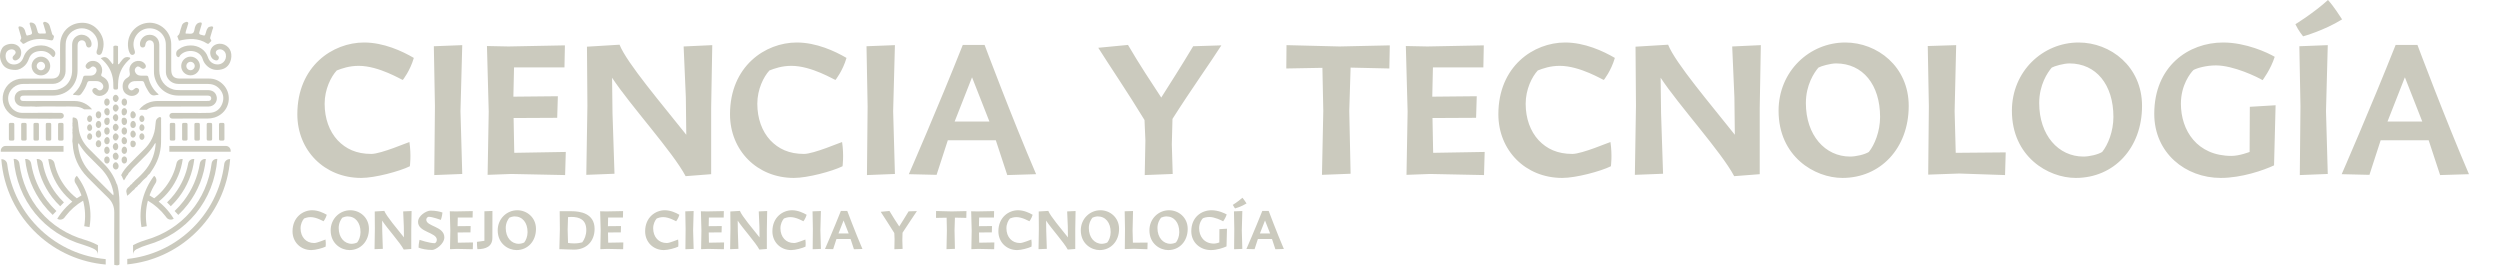 <svg width="772" height="82" viewBox="0 0 772 82" fill="none" xmlns="http://www.w3.org/2000/svg">
<path d="M39.476 53.938C38.947 54.418 38.754 55.139 38.283 55.707C37.817 55.2 37.826 54.527 37.398 54.094C38.017 52.806 38.931 51.734 39.922 50.725C41.418 49.202 42.917 47.681 44.451 46.195C46.599 44.111 47.813 41.612 47.989 38.62C48.012 38.239 48.07 37.862 48.115 37.484C48.166 37.042 48.395 36.697 48.744 36.438C48.987 36.258 49.266 36.035 49.576 36.191C49.859 36.331 49.74 36.662 49.741 36.91C49.748 39.309 49.789 41.71 49.73 44.108C49.654 47.317 48.608 50.22 46.76 52.842C46.587 53.09 46.424 53.345 46.256 53.597C45.909 53.884 45.587 54.191 45.384 54.602C44.534 55.279 43.766 56.04 43.084 56.886C42.78 57.039 42.552 57.268 42.405 57.574C42.026 57.804 41.714 58.1 41.494 58.487C40.681 59.02 40.162 59.896 39.265 60.455C39.217 60.192 39.208 60.006 39.148 59.838C38.827 58.945 39.039 58.235 39.822 57.674C40.026 57.528 40.158 57.279 40.322 57.076C40.659 56.918 40.894 56.654 41.078 56.338C41.299 56.256 41.451 56.101 41.547 55.888C42.861 54.726 44.139 53.525 45.205 52.128C46.98 49.802 47.904 47.16 48.077 44.213C47.951 44.267 47.847 44.276 47.819 44.328C46.46 46.813 44.315 48.62 42.38 50.61C41.666 51.344 40.851 51.985 40.296 52.865C39.941 53.151 39.657 53.492 39.491 53.921L39.476 53.938Z" fill="#CBCABE"/>
<path d="M19.714 35.746C19.714 35.258 19.319 34.862 18.83 34.859C16.951 34.846 15.072 34.834 13.194 34.823C11.019 34.838 8.844 34.91 6.672 34.849C4.868 34.798 3.299 33.516 2.741 31.832C2.165 30.093 2.667 28.289 4.067 27.068C5.001 26.253 6.101 25.909 7.33 25.91C10.339 25.912 13.347 25.928 16.355 25.899C18.5 25.878 20.224 24.139 20.252 22C20.268 20.744 20.262 19.488 20.263 18.234C20.265 15.303 20.227 16.483 20.281 13.552C20.32 11.394 21.755 9.593 23.788 8.965C25.788 8.347 27.902 9.015 29.215 10.688C30.259 12.018 30.43 13.521 30.064 15.121C30.03 15.268 29.953 15.405 29.909 15.55C29.686 16.275 29.814 16.715 30.295 16.907C30.786 17.102 31.258 16.854 31.508 16.178C32.364 13.863 32.095 11.666 30.611 9.692C29.152 7.748 27.128 6.836 24.719 7.065C21.147 7.404 18.678 10.127 18.562 13.71C18.526 14.813 18.551 15.918 18.553 17.021C18.553 19.877 18.568 18.619 18.557 21.475C18.55 23.482 17.567 24.352 15.736 24.267C15.393 24.251 15.049 24.261 14.705 24.262C12.11 24.265 9.515 24.256 6.918 24.275C4.159 24.294 1.802 26.089 1.064 28.699C0.314 31.353 1.346 34.059 3.669 35.566C4.793 36.295 6.034 36.596 7.359 36.606C10.067 36.625 12.775 36.641 15.484 36.658C16.6 36.651 17.716 36.642 18.831 36.634C19.319 36.63 19.714 36.234 19.714 35.746Z" fill="#CBCABE"/>
<path d="M56.429 36.612C58.948 36.612 61.469 36.613 63.989 36.611C65.519 36.611 66.93 36.235 68.176 35.313C71.187 33.089 71.465 28.778 68.978 26.18C67.757 24.905 66.277 24.245 64.491 24.256C61.512 24.274 58.534 24.269 55.555 24.259C53.704 24.254 52.923 23.468 52.881 21.609C52.875 21.266 52.877 20.923 52.877 20.581C52.879 16.887 52.9 17.305 52.876 13.611C52.85 9.791 49.465 6.753 45.74 7.039C42.11 7.316 38.943 10.543 39.59 14.863C39.669 15.386 39.804 15.91 40.063 16.383C40.349 16.907 40.756 17.088 41.181 16.895C41.641 16.687 41.743 16.302 41.638 15.849C41.551 15.479 41.416 15.12 41.335 14.75C40.676 11.744 42.944 8.841 46.02 8.745C48.851 8.657 51.18 10.832 51.211 13.696C51.254 17.733 51.226 17.657 51.226 21.695C51.226 22.151 51.209 22.608 51.323 23.058C51.757 24.745 53.211 25.896 55.02 25.909C58.036 25.93 61.052 25.917 64.069 25.91C65.512 25.906 66.778 26.334 67.763 27.419C69.013 28.796 69.278 30.4 68.595 32.092C67.91 33.792 66.579 34.774 64.729 34.849C62.822 34.925 60.911 34.872 59.003 34.873C57.064 34.875 55.125 34.876 53.186 34.877C52.701 34.878 52.308 35.272 52.313 35.756C52.316 36.235 52.706 36.621 53.188 36.621H56.429V36.612Z" fill="#CBCABE"/>
<path d="M23.05 31.193C18.047 31.179 13.045 31.198 8.042 31.201C7.699 31.201 7.354 31.207 7.012 31.179C6.517 31.141 6.234 30.842 6.231 30.361C6.229 29.872 6.543 29.598 7.021 29.544C7.323 29.512 7.631 29.518 7.936 29.518C10.686 29.521 13.435 29.525 16.185 29.528C20.693 29.534 23.93 26.349 23.951 21.856C23.968 18.086 23.954 18.427 23.959 14.657C23.959 14.276 23.942 13.889 24.007 13.518C24.123 12.851 24.652 12.429 25.284 12.431C25.875 12.434 26.334 12.809 26.506 13.439C26.535 13.548 26.518 13.668 26.544 13.779C26.697 14.429 27.031 14.734 27.517 14.672C28.046 14.606 28.333 14.149 28.277 13.461C28.105 11.35 25.703 10.059 23.838 11.081C22.672 11.719 22.26 12.746 22.267 14.032C22.287 17.84 22.27 17.537 22.277 21.345C22.278 21.958 22.266 22.57 22.132 23.165C21.595 25.541 20.121 27.053 17.772 27.662C17.119 27.832 16.408 27.808 15.723 27.814C12.858 27.835 9.994 27.808 7.13 27.852C5.53 27.876 4.483 28.954 4.514 30.42C4.544 31.833 5.582 32.816 7.131 32.886C7.551 32.905 7.972 32.878 8.391 32.891C9.305 32.92 10.223 32.825 11.135 32.959C13.801 32.802 16.47 32.927 19.137 32.896C20.586 32.88 22.038 32.859 23.484 32.941C24.42 32.993 25.266 33.289 25.977 33.758H28.427C27.176 32.207 25.237 31.198 23.05 31.193Z" fill="#CBCABE"/>
<path d="M48.345 32.91C50.942 32.9 53.539 32.908 56.136 32.908V32.902C58.694 32.902 61.253 32.902 63.812 32.901C64.231 32.901 64.649 32.915 65.064 32.806C66.482 32.436 67.284 31.004 66.846 29.609C66.475 28.43 65.57 27.83 64.1 27.826C61.235 27.818 58.371 27.825 55.507 27.823C54.819 27.822 54.133 27.808 53.464 27.612C50.844 26.848 49.204 24.631 49.198 21.791C49.188 17.752 49.212 17.827 49.193 13.79C49.183 11.725 47.499 10.392 45.507 10.815C44.217 11.088 43.211 12.311 43.211 13.599C43.212 14.231 43.502 14.653 43.992 14.668C44.538 14.684 44.835 14.389 44.888 13.845C44.903 13.694 44.931 13.541 44.979 13.398C45.186 12.771 45.646 12.426 46.242 12.435C46.826 12.443 47.324 12.82 47.472 13.443C47.55 13.771 47.54 14.122 47.54 14.463C47.543 18.35 47.543 18.122 47.54 22.008C47.54 22.543 47.56 23.072 47.679 23.597C48.465 27.095 51.389 29.483 54.992 29.517C57.856 29.544 60.72 29.522 63.586 29.525C63.89 29.525 64.2 29.507 64.499 29.556C64.97 29.633 65.262 29.923 65.228 30.419C65.198 30.851 64.927 31.12 64.493 31.163C64.116 31.201 63.731 31.192 63.35 31.192C58.461 31.194 53.572 31.2 48.684 31.189C47.833 31.187 47.013 31.318 46.209 31.577C44.876 32.008 43.759 32.838 42.955 33.891L45.291 33.905C46.132 33.253 47.149 32.916 48.345 32.91Z" fill="#CBCABE"/>
<path d="M66.962 13.633C65.382 14.078 64.529 15.689 65.072 17.237C65.328 17.962 65.812 18.474 66.591 18.641C66.958 18.719 67.291 18.623 67.472 18.274C67.638 17.951 67.629 17.606 67.398 17.306C67.309 17.19 67.16 17.12 67.049 17.016C66.367 16.382 66.553 15.589 67.449 15.301C68.434 14.983 69.54 15.707 69.74 16.798C70.083 18.681 68.536 20.207 66.648 19.856C65.341 19.614 64.568 18.78 64.176 17.581C63.462 15.399 61.258 13.997 58.841 14.032C57.465 14.036 56.214 14.421 55.114 15.261C54.741 15.547 54.44 15.875 54.408 16.38C54.38 16.858 54.434 17.352 54.881 17.585C55.393 17.853 55.477 17.249 55.7 17.012C57.626 14.958 61.785 15.41 62.601 18.264C62.801 18.963 63.185 19.589 63.691 20.119C64.961 21.449 66.525 21.843 68.29 21.461C70.005 21.09 70.949 19.941 71.338 18.289C71.461 17.767 71.464 17.231 71.417 16.698C71.223 14.519 69.07 13.041 66.962 13.633Z" fill="#CBCABE"/>
<path d="M0.693 14.829C-0.21 16.351 -0.215 17.951 0.587 19.5C1.341 20.951 2.634 21.586 4.848 21.601C5.669 21.618 6.866 21.116 7.82 20.078C8.34 19.511 8.679 18.828 8.938 18.105C9.423 16.748 10.451 16.041 11.824 15.819C13.485 15.55 14.911 15.988 16.017 17.318C16.404 17.784 16.629 17.74 16.916 17.21C17.247 16.6 17.141 15.997 16.589 15.458C16.059 14.942 15.402 14.646 14.721 14.383C12.345 13.461 8.443 14.202 7.281 17.618C7.149 18.008 6.951 18.393 6.708 18.726C5.941 19.769 4.545 20.176 3.338 19.749C2.262 19.369 1.652 18.326 1.735 17.012C1.789 16.167 2.233 15.586 3.027 15.321C3.676 15.105 4.374 15.278 4.675 15.732C4.983 16.192 4.895 16.508 4.242 17.148C3.909 17.475 3.751 17.825 4 18.262C4.222 18.655 4.698 18.782 5.21 18.547C6.004 18.182 6.415 17.522 6.526 16.675C6.703 15.321 6.011 14.196 4.719 13.717C3.387 13.225 1.329 13.758 0.693 14.829Z" fill="#CBCABE"/>
<path d="M34.78 19.823C34.367 19.3 34.006 18.789 33.59 18.328C32.878 17.54 32.225 17.442 31.104 17.951C31.462 18.3 31.745 18.57 32.022 18.843C33.467 20.275 34.408 21.986 34.797 23.977C34.992 24.979 35.01 26.005 35.004 27.025C35.002 27.483 35.15 27.671 35.634 27.663C36.397 27.649 36.44 27.635 36.452 26.826C36.457 26.53 36.459 26.234 36.462 25.938C36.499 23.06 37.561 20.626 39.648 18.638C39.791 18.502 39.946 18.377 40.086 18.238C40.334 17.995 40.212 17.808 39.951 17.727C39.194 17.494 38.503 17.636 37.96 18.227C37.605 18.613 37.311 19.055 36.974 19.461C36.847 19.616 36.819 19.93 36.45 19.812V18.538C36.451 17.287 36.454 16.036 36.45 14.786C36.449 14.564 36.531 14.251 36.274 14.169C35.936 14.062 35.542 14.042 35.206 14.177C34.898 14.3 35.019 14.637 35.017 14.883C35.005 16.232 35.017 17.581 35.007 18.93C35.005 19.227 35.118 19.57 34.78 19.823Z" fill="#CBCABE"/>
<path d="M33.605 26.956C33.689 25.477 33.024 24.379 31.71 23.713C31.288 23.499 31.112 23.294 31.327 22.844C31.407 22.673 31.465 22.487 31.499 22.301C31.871 20.312 30.289 18.565 28.344 18.819C27.584 18.918 26.972 19.283 26.578 19.946C26.368 20.299 26.367 20.687 26.66 21.006C26.876 21.239 27.165 21.379 27.484 21.232C27.687 21.14 27.882 21 28.037 20.84C28.416 20.449 28.82 20.411 29.268 20.692C29.742 20.986 29.935 21.519 29.776 22.078C29.569 22.803 29 23.283 28.192 23.349C27.699 23.388 27.201 23.357 26.704 23.36C25.797 23.367 25.79 23.366 25.566 24.226C25.124 25.92 24.323 27.407 23.045 28.627C22.863 28.802 22.607 28.939 22.561 29.315C23.006 29.347 23.461 29.319 23.882 29.423C24.518 29.581 24.868 29.291 25.214 28.826C25.946 27.839 26.551 26.785 26.927 25.616C27.07 25.172 27.31 25.016 27.756 25.031C28.481 25.054 29.209 25.002 29.931 25.046C30.875 25.105 31.644 25.685 31.861 26.42C32.076 27.152 31.463 27.97 30.743 27.916C30.361 27.889 30.159 27.593 29.899 27.376C29.534 27.072 29.139 27.025 28.77 27.378C28.408 27.726 28.438 28.122 28.679 28.519C28.86 28.816 29.114 29.047 29.407 29.236C31.097 30.322 33.487 29.037 33.605 26.956Z" fill="#CBCABE"/>
<path d="M43.535 20.963C43.944 21.286 44.337 21.407 44.766 21.048C45.149 20.727 45.145 20.218 44.753 19.723C44.331 19.191 43.772 18.895 43.094 18.817C41.176 18.599 39.594 20.246 40.021 22.211C40.221 23.137 40.107 23.557 39.264 24.048C38.117 24.715 37.724 25.896 37.909 27.213C38.068 28.336 38.75 29.065 39.791 29.456C40.928 29.884 42.28 29.435 42.807 28.486C43.077 27.997 43.012 27.538 42.611 27.279C42.13 26.966 41.776 27.201 41.398 27.533C40.832 28.03 40.459 28.032 39.997 27.642C39.524 27.244 39.423 26.665 39.748 26.098C40.143 25.407 40.79 25.1 41.549 25.054C42.271 25.009 42.998 25.06 43.723 25.025C44.187 25.003 44.415 25.198 44.546 25.619C44.831 26.533 45.309 27.354 45.798 28.174C46.345 29.091 46.983 29.736 48.17 29.369C48.381 29.304 48.621 29.333 48.847 29.319C48.886 29.253 48.926 29.187 48.965 29.121C47.275 27.719 46.27 25.922 45.797 23.829C45.71 23.445 45.495 23.357 45.152 23.362C44.54 23.371 43.928 23.386 43.32 23.351C42.518 23.307 41.928 22.833 41.693 22.128C41.533 21.644 41.642 21.222 41.974 20.86C42.41 20.386 42.828 20.405 43.535 20.963Z" fill="#CBCABE"/>
<path d="M57.97 6.842C57.665 6.619 57.305 6.818 56.997 6.958C56.603 7.139 56.31 7.437 56.166 7.854C56.044 8.213 55.962 8.589 55.815 8.937C55.518 9.647 55.629 10.536 54.866 11.048C54.678 11.174 54.825 11.399 54.883 11.571C54.992 11.89 55.117 12.205 55.253 12.573C58.299 11.847 61.211 11.679 63.925 13.428C64.298 13.669 64.51 13.472 64.684 13.226C64.897 12.926 65.528 12.694 65.108 12.232C64.763 11.85 64.919 11.542 65.013 11.199C65.206 10.504 65.45 9.822 65.624 9.123C65.692 8.849 65.979 8.539 65.725 8.272C65.441 7.973 65.085 8.244 64.757 8.27C64.395 8.298 64.249 8.541 64.075 8.787C63.78 9.202 63.69 9.69 63.547 10.162C63.267 11.087 63.262 11.085 62.31 10.803C62.237 10.781 62.166 10.755 62.091 10.743C61.558 10.659 61.405 10.387 61.581 9.866C61.834 9.11 62.057 8.344 62.261 7.573C62.403 7.039 62.239 6.866 61.71 6.954C60.848 7.097 60.431 7.685 60.197 8.472C60.014 9.081 60.054 9.896 59.534 10.23C58.985 10.583 58.198 10.324 57.517 10.372C57.449 10.377 57.376 10.327 57.279 10.292C57.376 9.422 57.777 8.629 57.965 7.781C58.035 7.465 58.332 7.106 57.97 6.842Z" fill="#CBCABE"/>
<path d="M8.286 11.001C7.913 10.501 7.896 9.865 7.668 9.307C7.399 8.651 6.945 8.242 6.232 8.16C5.771 8.106 5.616 8.281 5.745 8.754C5.962 9.561 6.219 10.358 6.45 11.162C6.554 11.518 6.671 11.837 6.367 12.219C5.921 12.778 6.655 12.954 6.855 13.298C7.037 13.612 7.297 13.585 7.623 13.377C9.994 11.864 12.574 11.795 15.227 12.36C16.247 12.577 16.39 12.508 16.619 11.509C16.674 11.272 16.709 11.052 16.46 10.912C16.074 10.697 16.052 10.296 15.942 9.939C15.753 9.322 15.583 8.699 15.389 8.083C15.238 7.597 14.984 7.174 14.496 6.953C14.151 6.796 13.756 6.6 13.426 6.886C13.148 7.128 13.433 7.458 13.499 7.732C13.642 8.322 13.853 8.895 14.018 9.48C14.095 9.754 14.265 10.034 14.06 10.358C13.489 10.358 12.919 10.336 12.352 10.366C11.917 10.389 11.743 10.162 11.637 9.798C11.47 9.213 11.317 8.622 11.107 8.053C10.86 7.391 10.355 7.012 9.641 6.954C9.273 6.924 9.041 7.041 9.178 7.482C9.325 7.954 9.447 8.433 9.589 8.907C10.109 10.627 10.11 10.626 8.286 11.001Z" fill="#CBCABE"/>
<path d="M57.541 20.377C57.545 19.676 58.148 19.075 58.846 19.079C59.544 19.083 60.151 19.697 60.14 20.386C60.129 21.091 59.529 21.687 58.834 21.685C58.128 21.682 57.536 21.083 57.541 20.377ZM61.74 20.38C61.74 18.854 60.452 17.535 58.92 17.491C57.333 17.444 55.994 18.729 55.956 20.334C55.918 21.943 57.19 23.249 58.815 23.268C60.41 23.287 61.741 21.973 61.74 20.38Z" fill="#CBCABE"/>
<path d="M13.921 20.343C13.952 21.062 13.383 21.683 12.682 21.7C11.979 21.715 11.347 21.124 11.336 20.439C11.325 19.726 11.894 19.107 12.585 19.082C13.292 19.055 13.892 19.622 13.921 20.343ZM9.76 20.386C9.778 22.026 11.055 23.296 12.672 23.279C14.271 23.264 15.526 21.965 15.508 20.348C15.49 18.724 14.167 17.441 12.564 17.492C11.015 17.543 9.743 18.856 9.76 20.386Z" fill="#CBCABE"/>
<path d="M20.23 57.744C18.543 55.537 17.394 53.069 16.816 50.408C16.635 49.572 15.828 49.007 14.981 49.125L14.906 49.135L14.917 49.21C15.394 52.66 16.775 55.96 18.909 58.75C19.895 60.04 21.047 61.219 22.333 62.257C21.039 63.3 19.883 64.483 18.895 65.775C18.477 66.322 18.082 66.894 17.722 67.478L17.682 67.542L17.746 67.581C18.476 68.03 19.442 67.835 19.949 67.139C20.037 67.019 20.126 66.9 20.217 66.781C21.68 64.867 23.562 63.204 25.664 61.964C26.339 64.549 26.457 67.178 26.014 69.777L26.002 69.852L27.641 70.129L27.654 70.055C28.138 67.21 28.007 64.335 27.265 61.511C26.595 58.958 25.393 56.484 23.792 54.357L23.747 54.296L23.686 54.342C23.003 54.855 22.827 55.821 23.287 56.541C24.049 57.734 24.678 59.012 25.159 60.339C24.661 60.62 24.176 60.921 23.715 61.234C22.398 60.219 21.226 59.046 20.23 57.744Z" fill="#CBCABE"/>
<path d="M11.405 49.108L11.33 49.116L11.338 49.192C11.833 53.432 13.475 57.479 16.088 60.895C16.828 61.863 17.652 62.784 18.538 63.633L18.593 63.686L19.745 62.49L19.691 62.438C18.866 61.647 18.099 60.791 17.41 59.889C15.292 57.12 13.84 53.857 13.208 50.451C13.051 49.599 12.255 49.009 11.405 49.108Z" fill="#CBCABE"/>
<path d="M7.838 49.096L7.764 49.104L7.771 49.179C8.278 54.207 10.179 59 13.27 63.041C14.156 64.2 15.147 65.3 16.216 66.311L16.27 66.362L17.415 65.159L17.359 65.107C16.355 64.157 15.425 63.123 14.592 62.035C12.002 58.65 10.282 54.651 9.615 50.473C9.478 49.614 8.696 49.009 7.838 49.096Z" fill="#CBCABE"/>
<path d="M26.186 74.064C20.746 72.493 16.003 69.477 12.471 65.34C8.945 61.212 6.7 56.06 5.978 50.44C5.87 49.608 5.13 49.011 4.294 49.08L4.219 49.087L4.225 49.162C4.745 55.435 7.032 61.216 10.841 65.88C14.631 70.522 19.782 73.885 25.74 75.605C26.884 75.936 28.187 76.451 29.224 76.985C29.852 77.308 30.243 77.944 30.243 78.645V75.71C28.48 74.761 26.699 74.212 26.186 74.064Z" fill="#CBCABE"/>
<path d="M59.991 49.192L59.999 49.117L59.925 49.108C59.069 49.008 58.278 49.599 58.121 50.451C57.489 53.857 56.037 57.12 53.919 59.889C53.23 60.79 52.463 61.647 51.639 62.438L51.584 62.489L52.736 63.686L52.791 63.634C53.677 62.783 54.502 61.862 55.242 60.896C57.854 57.478 59.496 53.431 59.991 49.192Z" fill="#CBCABE"/>
<path d="M55.115 66.311C56.184 65.3 57.175 64.2 58.061 63.042C61.152 59 63.053 54.207 63.56 49.179L63.568 49.104L63.493 49.096C62.635 49.011 61.853 49.615 61.716 50.473C61.049 54.652 59.328 58.651 56.739 62.035C55.907 63.123 54.976 64.158 53.971 65.108L53.916 65.159L55.06 66.363L55.115 66.311Z" fill="#CBCABE"/>
<path d="M51.114 66.781C51.204 66.899 51.293 67.019 51.381 67.139C51.887 67.835 52.855 68.03 53.583 67.582L53.648 67.542L53.608 67.478C53.249 66.896 52.855 66.323 52.435 65.775C51.448 64.483 50.291 63.3 48.997 62.257C50.284 61.219 51.436 60.04 52.422 58.75C54.556 55.959 55.937 52.66 56.414 49.209L56.424 49.136L56.35 49.125C55.501 49.008 54.696 49.572 54.514 50.409C53.936 53.069 52.788 55.537 51.1 57.744C50.105 59.046 48.932 60.22 47.616 61.234C47.154 60.921 46.669 60.62 46.172 60.34C46.653 59.011 47.282 57.734 48.043 56.541C48.504 55.821 48.328 54.854 47.644 54.342L47.584 54.297L47.539 54.357C45.937 56.483 44.736 58.957 44.065 61.511C43.324 64.335 43.193 67.21 43.677 70.055L43.689 70.129L45.328 69.852L45.316 69.777C44.874 67.177 44.991 64.549 45.666 61.963C47.769 63.204 49.651 64.868 51.114 66.781Z" fill="#CBCABE"/>
<path d="M42.106 76.986C43.144 76.452 44.446 75.937 45.59 75.606C51.547 73.886 56.699 70.523 60.49 65.881C64.297 61.217 66.585 55.436 67.104 49.163L67.112 49.087L67.035 49.081C66.2 49.014 65.46 49.609 65.353 50.441C64.63 56.061 62.385 61.213 58.86 65.341C55.326 69.478 50.583 72.494 45.143 74.065C44.632 74.213 42.851 74.762 41.086 75.711V78.645C41.087 77.944 41.477 77.309 42.106 76.986Z" fill="#CBCABE"/>
<path d="M71.235 46.858H52.295V45.064H69.736C70.565 45.064 71.235 45.734 71.235 46.56V46.858Z" fill="#CBCABE"/>
<path d="M0.236 46.858H19.616V45.064H1.734C0.907 45.064 0.236 45.734 0.236 46.56V46.858Z" fill="#CBCABE"/>
<path d="M69.305 40.872C69.309 40.433 69.308 40.01 69.306 39.566V39.292H69.304C69.303 39.038 69.303 38.776 69.306 38.496C69.312 37.816 68.817 37.958 68.422 37.953C68.051 37.948 67.622 37.868 67.623 38.469C67.626 39.188 67.627 39.846 67.627 40.492C67.622 40.93 67.624 41.354 67.627 41.797C67.627 41.888 67.627 41.979 67.626 42.071H67.628C67.629 42.325 67.629 42.586 67.626 42.866C67.619 43.547 68.115 43.404 68.51 43.41C68.881 43.414 69.311 43.495 69.308 42.894C69.306 42.174 69.305 41.518 69.305 40.872Z" fill="#CBCABE"/>
<path d="M65.507 40.872C65.512 40.433 65.51 40.01 65.508 39.566V39.292H65.506C65.505 39.038 65.505 38.776 65.508 38.496C65.515 37.816 65.019 37.958 64.624 37.953C64.254 37.948 63.824 37.868 63.826 38.469C63.829 39.188 63.829 39.846 63.829 40.492C63.824 40.93 63.827 41.354 63.829 41.797V42.071H63.83C63.831 42.325 63.831 42.586 63.828 42.866C63.822 43.547 64.317 43.404 64.712 43.41C65.083 43.414 65.513 43.495 65.511 42.894C65.508 42.174 65.507 41.518 65.507 40.872Z" fill="#CBCABE"/>
<path d="M61.709 40.872C61.714 40.433 61.712 40.01 61.71 39.566V39.292H61.708C61.708 39.038 61.708 38.776 61.71 38.496C61.717 37.816 61.221 37.958 60.826 37.953C60.455 37.948 60.026 37.868 60.027 38.469C60.03 39.188 60.031 39.846 60.031 40.492C60.026 40.93 60.028 41.354 60.031 41.797C60.031 41.888 60.031 41.979 60.03 42.071H60.032C60.033 42.325 60.033 42.586 60.03 42.866C60.024 43.547 60.519 43.404 60.914 43.41C61.285 43.414 61.715 43.495 61.712 42.894C61.71 42.174 61.709 41.518 61.709 40.872Z" fill="#CBCABE"/>
<path d="M57.912 40.872C57.917 40.433 57.915 40.01 57.913 39.566V39.292H57.911C57.911 39.038 57.911 38.776 57.913 38.496C57.92 37.816 57.424 37.958 57.029 37.953C56.658 37.948 56.23 37.868 56.23 38.469C56.233 39.188 56.234 39.846 56.234 40.492C56.23 40.93 56.231 41.354 56.234 41.797C56.234 41.888 56.234 41.979 56.233 42.071H56.235C56.236 42.325 56.236 42.586 56.233 42.866C56.227 43.547 56.722 43.404 57.117 43.41C57.488 43.414 57.918 43.495 57.915 42.894C57.913 42.174 57.912 41.518 57.912 40.872Z" fill="#CBCABE"/>
<path d="M54.115 40.872C54.119 40.433 54.117 40.01 54.115 39.566V39.292H54.114C54.113 39.038 54.113 38.776 54.115 38.496C54.122 37.816 53.626 37.958 53.231 37.953C52.861 37.948 52.432 37.868 52.434 38.469C52.435 39.188 52.436 39.846 52.436 40.492C52.432 40.93 52.435 41.354 52.436 41.797C52.436 41.888 52.436 41.979 52.435 42.071H52.437C52.438 42.325 52.438 42.586 52.435 42.866C52.429 43.547 52.925 43.404 53.32 43.41C53.691 43.414 54.12 43.495 54.118 42.894C54.115 42.174 54.115 41.518 54.115 40.872Z" fill="#CBCABE"/>
<path d="M19.615 40.872C19.619 40.433 19.617 40.01 19.616 39.566V39.292H19.614C19.613 39.038 19.613 38.776 19.616 38.496C19.622 37.816 19.126 37.958 18.731 37.953C18.361 37.948 17.932 37.868 17.934 38.469C17.936 39.188 17.936 39.846 17.936 40.492C17.932 40.93 17.935 41.354 17.936 41.797C17.936 41.888 17.936 41.979 17.936 42.071H17.937C17.938 42.325 17.938 42.586 17.936 42.866C17.929 43.547 18.425 43.404 18.82 43.41C19.191 43.414 19.62 43.495 19.618 42.894C19.616 42.174 19.615 41.518 19.615 40.872Z" fill="#CBCABE"/>
<path d="M15.818 40.872C15.822 40.433 15.821 40.01 15.819 39.566V39.292H15.817C15.816 39.038 15.816 38.776 15.819 38.496C15.825 37.816 15.329 37.958 14.934 37.953C14.563 37.948 14.135 37.868 14.137 38.469C14.139 39.188 14.139 39.846 14.139 40.492C14.135 40.93 14.138 41.354 14.139 41.797C14.139 41.888 14.139 41.979 14.139 42.071H14.14C14.141 42.325 14.141 42.586 14.139 42.866C14.132 43.547 14.628 43.404 15.023 43.41C15.394 43.414 15.823 43.495 15.821 42.894C15.819 42.174 15.818 41.518 15.818 40.872Z" fill="#CBCABE"/>
<path d="M12.019 40.872C12.024 40.433 12.022 40.01 12.02 39.566V39.292H12.018C12.017 39.038 12.017 38.776 12.02 38.496C12.026 37.816 11.53 37.958 11.136 37.953C10.765 37.948 10.336 37.868 10.338 38.469C10.341 39.188 10.341 39.846 10.341 40.492C10.336 40.93 10.339 41.354 10.341 41.797V42.071H10.341C10.342 42.325 10.342 42.586 10.34 42.866C10.334 43.547 10.829 43.404 11.224 43.41C11.595 43.414 12.024 43.495 12.022 42.894C12.02 42.174 12.019 41.518 12.019 40.872Z" fill="#CBCABE"/>
<path d="M8.221 40.872C8.226 40.433 8.224 40.01 8.222 39.566V39.292H8.22C8.219 39.038 8.219 38.776 8.222 38.496C8.228 37.816 7.733 37.958 7.338 37.953C6.968 37.948 6.538 37.868 6.539 38.469C6.542 39.188 6.543 39.846 6.543 40.492C6.538 40.93 6.54 41.354 6.543 41.797C6.543 41.888 6.543 41.979 6.542 42.071H6.544C6.545 42.325 6.545 42.586 6.542 42.866C6.535 43.547 7.031 43.404 7.426 43.41C7.797 43.414 8.227 43.495 8.225 42.894C8.222 42.174 8.221 41.518 8.221 40.872Z" fill="#CBCABE"/>
<path d="M4.424 40.872C4.429 40.433 4.427 40.01 4.425 39.566V39.292H4.423C4.422 39.038 4.422 38.776 4.425 38.496C4.431 37.816 3.936 37.958 3.541 37.953C3.17 37.948 2.741 37.868 2.742 38.469C2.745 39.188 2.746 39.846 2.746 40.492C2.741 40.93 2.743 41.354 2.746 41.797C2.746 41.888 2.746 41.979 2.745 42.071H2.747C2.748 42.325 2.748 42.586 2.745 42.866C2.739 43.547 3.234 43.404 3.629 43.41C4 43.414 4.43 43.495 4.427 42.894C4.425 42.174 4.424 41.518 4.424 40.872Z" fill="#CBCABE"/>
<path d="M12.727 71.127C6.894 65.709 3.205 58.498 2.229 50.677C2.116 49.769 1.318 49.103 0.402 49.172C1.074 58.035 5.047 66.265 11.59 72.345C17.408 77.751 24.79 81.005 32.641 81.685V80.014C25.213 79.34 18.234 76.245 12.727 71.127Z" fill="#CBCABE"/>
<path d="M69.245 50.644C68.275 58.472 64.589 65.691 58.755 71.116C53.362 76.132 46.557 79.201 39.301 79.964V81.641C46.982 80.874 54.189 77.637 59.893 72.333C66.438 66.246 70.408 58.008 71.071 49.136C70.155 49.069 69.358 49.735 69.245 50.644Z" fill="#CBCABE"/>
<path d="M34.98 60.336C35.128 59.822 35.034 59.528 34.975 59.231C34.402 56.351 33.044 53.89 30.982 51.808C29.75 50.564 28.518 49.319 27.269 48.094C26.255 47.102 25.397 45.994 24.633 44.806C24.505 44.605 24.483 44.277 24.117 44.299C24.117 44.569 24.088 44.836 24.121 45.096C24.526 48.371 25.847 51.216 28.185 53.568C29.956 55.35 31.743 57.117 33.522 58.889C33.974 59.339 34.427 59.787 34.98 60.336ZM36.215 57.121C36.915 59.642 36.921 62.221 36.903 64.809C36.874 69.107 36.896 76.212 36.897 80.509C36.897 80.699 36.904 80.89 36.893 81.079C36.879 81.338 36.988 81.692 36.717 81.812C36.274 82.01 35.751 81.908 35.29 81.797C35.285 81.382 35.272 80.968 35.272 80.552C35.272 76.52 35.241 69.682 35.289 65.651C35.311 63.819 34.692 62.336 33.386 61.067C31.255 58.997 29.156 56.895 27.067 54.783C24.19 51.875 22.63 48.377 22.433 44.284C22.423 44.059 22.366 43.837 22.33 43.613C22.424 42.706 22.479 41.8 22.34 40.892C22.431 40.664 22.427 40.435 22.35 40.203C22.439 39.671 22.455 39.139 22.346 38.606C22.412 38.453 22.412 38.3 22.344 38.147C22.526 37.523 22.273 36.861 22.501 36.24C23.516 36.298 23.95 36.714 24.072 37.731C24.174 38.597 24.235 39.471 24.392 40.327C24.798 42.524 25.89 44.366 27.449 45.944C28.944 47.459 30.436 48.978 31.958 50.467C33.781 52.252 35.16 54.312 35.999 56.725C36.048 56.865 36.142 56.989 36.215 57.121Z" fill="#CBCABE"/>
<path d="M39.237 37.539C39.219 38.169 38.873 38.612 38.395 38.614C37.86 38.618 37.521 38.104 37.542 37.323C37.561 36.615 37.76 36.352 38.281 36.349C38.886 36.343 39.258 36.809 39.237 37.539Z" fill="#CBCABE"/>
<path d="M35.762 47.123C36.197 47.141 36.676 47.812 36.637 48.348C36.589 48.993 36.248 49.387 35.744 49.376C35.211 49.364 34.809 48.813 34.825 48.112C34.836 47.581 35.287 47.105 35.762 47.123Z" fill="#CBCABE"/>
<path d="M35.738 52.347C35.231 52.333 34.815 51.792 34.833 51.172C34.848 50.626 35.293 50.095 35.739 50.093C36.173 50.089 36.673 50.77 36.638 51.313C36.596 51.961 36.247 52.362 35.738 52.347Z" fill="#CBCABE"/>
<path d="M35.727 29.271C36.237 29.298 36.675 29.855 36.643 30.433C36.613 30.93 36.112 31.519 35.727 31.508C35.248 31.494 34.797 30.894 34.834 30.318C34.872 29.724 35.28 29.248 35.727 29.271Z" fill="#CBCABE"/>
<path d="M39.236 40.424C39.251 41.101 38.879 41.601 38.371 41.588C37.896 41.575 37.555 41.128 37.541 40.497C37.528 39.82 37.899 39.321 38.406 39.335C38.884 39.347 39.222 39.791 39.236 40.424Z" fill="#CBCABE"/>
<path d="M35.728 32.243C36.234 32.269 36.674 32.831 36.641 33.408C36.611 33.909 36.112 34.493 35.726 34.481C35.243 34.467 34.795 33.87 34.834 33.29C34.874 32.695 35.28 32.219 35.728 32.243Z" fill="#CBCABE"/>
<path d="M35.679 40.445C35.24 40.451 34.837 39.921 34.832 39.331C34.828 38.782 35.247 38.243 35.701 38.211C36.094 38.184 36.615 38.773 36.641 39.273C36.667 39.793 36.138 40.438 35.679 40.445Z" fill="#CBCABE"/>
<path d="M37.543 34.498C37.552 33.854 37.892 33.402 38.375 33.39C38.864 33.377 39.248 33.857 39.231 34.462C39.212 35.147 38.734 35.682 38.182 35.636C37.771 35.603 37.533 35.18 37.543 34.498Z" fill="#CBCABE"/>
<path d="M39.236 46.429C39.227 47.071 38.885 47.522 38.401 47.532C37.911 47.541 37.533 47.063 37.547 46.455C37.564 45.777 37.975 45.239 38.447 45.278C38.924 45.318 39.244 45.786 39.236 46.429Z" fill="#CBCABE"/>
<path d="M36.637 42.121C36.654 42.751 36.187 43.395 35.697 43.416C35.264 43.435 34.858 42.932 34.833 42.345C34.808 41.766 35.266 41.176 35.743 41.174C36.102 41.172 36.626 41.728 36.637 42.121Z" fill="#CBCABE"/>
<path d="M37.543 31.498C37.558 30.866 37.914 30.414 38.396 30.417C38.914 30.421 39.267 30.927 39.237 31.624C39.212 32.213 38.877 32.655 38.457 32.651C37.924 32.645 37.529 32.147 37.543 31.498Z" fill="#CBCABE"/>
<path d="M29.565 41.357C29.573 40.742 30.028 40.228 30.53 40.27C30.914 40.301 31.266 40.899 31.255 41.498C31.244 42.042 30.895 42.48 30.451 42.505C29.937 42.534 29.556 42.04 29.565 41.357Z" fill="#CBCABE"/>
<path d="M37.543 43.446C37.538 42.801 37.884 42.312 38.333 42.328C38.812 42.344 39.234 42.902 39.234 43.522C39.235 44.113 38.836 44.585 38.356 44.56C37.886 44.536 37.547 44.071 37.543 43.446Z" fill="#CBCABE"/>
<path d="M40.267 38.339C40.306 37.737 40.714 37.288 41.177 37.337C41.637 37.387 42.014 38.013 41.953 38.629C41.9 39.169 41.52 39.554 41.062 39.533C40.5 39.506 40.219 39.084 40.267 38.339Z" fill="#CBCABE"/>
<path d="M31.261 35.464C31.25 36.1 30.915 36.545 30.435 36.559C29.924 36.575 29.552 36.077 29.567 35.394C29.581 34.786 29.961 34.34 30.446 34.363C30.933 34.387 31.271 34.842 31.261 35.464Z" fill="#CBCABE"/>
<path d="M39.239 49.432C39.219 50.063 38.867 50.506 38.387 50.504C37.873 50.501 37.517 50.001 37.542 49.313C37.564 48.715 37.966 48.266 38.445 48.306C38.937 48.347 39.259 48.803 39.239 49.432Z" fill="#CBCABE"/>
<path d="M32.181 37.539C32.199 38.169 32.545 38.612 33.023 38.614C33.558 38.618 33.897 38.104 33.876 37.323C33.857 36.615 33.658 36.352 33.138 36.349C32.532 36.343 32.16 36.809 32.181 37.539Z" fill="#CBCABE"/>
<path d="M32.182 40.424C32.167 41.101 32.539 41.601 33.047 41.588C33.522 41.575 33.863 41.128 33.877 40.497C33.89 39.82 33.519 39.321 33.012 39.335C32.534 39.347 32.196 39.791 32.182 40.424Z" fill="#CBCABE"/>
<path d="M33.874 34.498C33.864 33.854 33.525 33.402 33.042 33.39C32.553 33.377 32.169 33.857 32.186 34.462C32.205 35.147 32.683 35.682 33.235 35.636C33.646 35.603 33.883 35.18 33.874 34.498Z" fill="#CBCABE"/>
<path d="M32.182 46.429C32.19 47.071 32.532 47.522 33.016 47.532C33.506 47.541 33.885 47.063 33.87 46.455C33.854 45.777 33.443 45.239 32.97 45.278C32.494 45.318 32.173 45.786 32.182 46.429Z" fill="#CBCABE"/>
<path d="M33.873 31.498C33.859 30.866 33.502 30.414 33.021 30.417C32.502 30.421 32.15 30.927 32.179 31.624C32.205 32.213 32.54 32.655 32.96 32.651C33.493 32.645 33.888 32.147 33.873 31.498Z" fill="#CBCABE"/>
<path d="M33.875 43.446C33.879 42.801 33.534 42.312 33.085 42.328C32.606 42.344 32.184 42.902 32.184 43.522C32.183 44.113 32.582 44.585 33.062 44.56C33.532 44.536 33.87 44.071 33.875 43.446Z" fill="#CBCABE"/>
<path d="M32.179 49.432C32.199 50.063 32.551 50.506 33.03 50.504C33.544 50.501 33.901 50.001 33.875 49.313C33.854 48.715 33.451 48.266 32.973 48.306C32.481 48.347 32.159 48.803 32.179 49.432Z" fill="#CBCABE"/>
<path d="M31.259 44.312C31.273 44.947 30.95 45.429 30.48 45.477C29.999 45.527 29.577 45.058 29.567 44.463C29.557 43.87 29.929 43.319 30.363 43.28C30.837 43.238 31.244 43.707 31.259 44.312Z" fill="#CBCABE"/>
<path d="M40.266 35.523C40.261 34.863 40.566 34.355 40.983 34.326C41.392 34.299 41.955 34.969 41.947 35.472C41.938 36.044 41.532 36.563 41.095 36.563C40.569 36.563 40.27 36.188 40.266 35.523Z" fill="#CBCABE"/>
<path d="M31.261 38.5C31.23 39.125 30.842 39.569 30.362 39.532C29.879 39.495 29.529 38.985 29.574 38.386C29.622 37.772 30.042 37.288 30.488 37.336C30.979 37.388 31.292 37.859 31.261 38.5Z" fill="#CBCABE"/>
<path d="M26.897 39.373C26.904 38.802 27.327 38.325 27.793 38.364C28.149 38.393 28.476 38.947 28.465 39.503C28.456 40.009 28.132 40.413 27.72 40.438C27.242 40.465 26.888 40.007 26.897 39.373Z" fill="#CBCABE"/>
<path d="M28.47 42.116C28.483 42.705 28.184 43.152 27.747 43.198C27.3 43.243 26.908 42.807 26.899 42.255C26.89 41.705 27.235 41.194 27.639 41.158C28.079 41.118 28.456 41.554 28.47 42.116Z" fill="#CBCABE"/>
<path d="M28.471 36.722C28.442 37.302 28.083 37.714 27.636 37.68C27.189 37.645 26.863 37.173 26.906 36.615C26.949 36.046 27.339 35.598 27.752 35.642C28.209 35.69 28.5 36.127 28.471 36.722Z" fill="#CBCABE"/>
<path d="M44.608 39.373C44.6 38.802 44.177 38.325 43.712 38.364C43.355 38.393 43.028 38.947 43.039 39.503C43.048 40.009 43.373 40.413 43.784 40.438C44.262 40.465 44.616 40.007 44.608 39.373Z" fill="#CBCABE"/>
<path d="M43.038 42.116C43.024 42.705 43.323 43.152 43.76 43.198C44.207 43.243 44.599 42.807 44.608 42.255C44.617 41.705 44.272 41.194 43.868 41.158C43.428 41.118 43.051 41.554 43.038 42.116Z" fill="#CBCABE"/>
<path d="M43.035 36.722C43.064 37.302 43.423 37.714 43.87 37.68C44.317 37.645 44.642 37.173 44.6 36.615C44.557 36.046 44.167 35.598 43.754 35.642C43.297 35.69 43.006 36.127 43.035 36.722Z" fill="#CBCABE"/>
<path d="M36.511 45.267C36.51 45.894 36.184 46.352 35.715 46.388C35.248 46.422 34.813 45.849 34.833 45.225C34.85 44.684 35.28 44.167 35.723 44.154C36.167 44.143 36.512 44.63 36.511 45.267Z" fill="#CBCABE"/>
<path d="M41.097 40.311C41.477 40.324 41.963 40.969 41.945 41.438C41.923 42.022 41.508 42.528 41.072 42.505C40.565 42.477 40.227 41.961 40.267 41.276C40.299 40.736 40.676 40.298 41.097 40.311Z" fill="#CBCABE"/>
<path d="M36.513 36.388C36.5 36.959 36.167 37.444 35.78 37.456C35.368 37.469 34.815 36.784 34.834 36.286C34.855 35.757 35.319 35.227 35.751 35.236C36.186 35.245 36.526 35.76 36.513 36.388Z" fill="#CBCABE"/>
<path d="M40.266 44.437C40.265 43.734 40.468 43.445 40.981 43.423C41.518 43.4 41.944 43.82 41.944 44.371C41.945 44.946 41.542 45.475 41.102 45.479C40.571 45.482 40.267 45.103 40.266 44.437Z" fill="#CBCABE"/>
<path d="M111.537 54.944C100.181 54.944 91.817 46.444 91.817 35.292C91.817 20.4 102.765 13.124 112.421 13.124C118.473 13.124 124.185 15.776 127.789 17.884C126.633 21.896 124.389 24.684 124.389 24.684C124.049 24.684 117.045 20.332 110.789 20.332C107.797 20.332 105.553 21.148 103.989 21.76C102.221 23.664 100.249 27.54 100.249 32.028C100.249 36.584 101.677 40.528 104.261 43.316C106.777 45.968 110.041 47.532 114.665 47.532C117.657 47.532 126.157 43.86 126.429 43.86C127.041 48.008 126.565 51.34 126.565 51.34C123.369 52.904 115.821 54.944 111.537 54.944ZM142.196 34.34L142.74 53.72L134.104 54.06L134.308 32.844L133.968 14.28L142.74 13.94L142.196 34.34ZM157.851 53.72L150.575 53.992L150.915 34.476L150.371 14.212L157.035 14.348L174.443 14.008L174.307 20.808H158.735L158.531 29.852L172.267 29.716L172.063 36.38L158.599 36.448L158.803 47.192L174.715 46.92L174.511 54.06L157.851 53.72ZM219.606 53.788L211.718 54.4C207.774 46.92 194.65 32.572 189.006 24.004L189.142 35.02L189.754 53.652L181.05 53.992L181.39 32.64L181.254 14.416L191.318 13.804C193.494 19.38 204.646 32.436 211.922 41.616L211.786 30.056L211.106 14.348L219.946 13.94L219.606 33.252V53.788ZM245.147 54.944C233.791 54.944 225.427 46.444 225.427 35.292C225.427 20.4 236.375 13.124 246.031 13.124C252.083 13.124 257.795 15.776 261.399 17.884C260.243 21.896 257.999 24.684 257.999 24.684C257.659 24.684 250.655 20.332 244.399 20.332C241.407 20.332 239.163 21.148 237.599 21.76C235.831 23.664 233.859 27.54 233.859 32.028C233.859 36.584 235.287 40.528 237.871 43.316C240.387 45.968 243.651 47.532 248.275 47.532C251.267 47.532 259.767 43.86 260.039 43.86C260.651 48.008 260.175 51.34 260.175 51.34C256.979 52.904 249.431 54.944 245.147 54.944ZM275.806 34.34L276.35 53.72L267.714 54.06L267.918 32.844L267.578 14.28L276.35 13.94L275.806 34.34ZM319.952 53.788L311.044 54.06L307.508 43.316H292.684L289.216 53.992L280.648 53.788C280.648 53.788 289.624 33.252 297.308 13.872H304.04C304.04 13.872 312.472 36.38 319.952 53.788ZM300.164 23.868L294.792 37.536H305.536L300.164 23.868ZM362.129 53.72L353.493 54.06L353.697 43.384L353.425 37.06C348.529 28.968 342.069 19.448 339.145 14.756L348.325 13.872C351.725 19.72 355.737 25.772 358.593 30.124C361.109 26.112 364.645 20.672 368.453 14.28L377.157 14.008C374.097 18.836 367.705 27.812 362.061 36.72L361.857 44.608L362.129 53.72ZM417.063 53.652L408.223 53.992L408.631 34.272L408.359 20.944L397.207 21.148L397.275 13.94L413.663 14.348L429.167 14.008L429.031 21.148L417.063 20.876L416.655 34.272L417.063 53.652ZM441.604 53.72L434.328 53.992L434.668 34.476L434.124 14.212L440.788 14.348L458.196 14.008L458.06 20.808H442.488L442.284 29.852L456.02 29.716L455.816 36.38L442.352 36.448L442.556 47.192L458.468 46.92L458.264 54.06L441.604 53.72ZM482.416 54.944C471.06 54.944 462.696 46.444 462.696 35.292C462.696 20.4 473.644 13.124 483.3 13.124C489.352 13.124 495.064 15.776 498.668 17.884C497.512 21.896 495.268 24.684 495.268 24.684C494.928 24.684 487.924 20.332 481.668 20.332C478.676 20.332 476.432 21.148 474.868 21.76C473.1 23.664 471.128 27.54 471.128 32.028C471.128 36.584 472.556 40.528 475.14 43.316C477.656 45.968 480.92 47.532 485.544 47.532C488.536 47.532 497.036 43.86 497.308 43.86C497.92 48.008 497.444 51.34 497.444 51.34C494.248 52.904 486.7 54.944 482.416 54.944ZM543.403 53.788L535.515 54.4C531.571 46.92 518.447 32.572 512.803 24.004L512.939 35.02L513.551 53.652L504.847 53.992L505.187 32.64L505.051 14.416L515.115 13.804C517.291 19.38 528.443 32.436 535.719 41.616L535.583 30.056L534.903 14.348L543.743 13.94L543.403 33.252V53.788ZM568.943 54.944C560.375 54.944 549.223 48.348 549.223 34.204C549.223 21.964 558.811 13.124 569.827 13.124C579.687 13.124 589.411 20.536 589.411 32.708C589.411 45.764 580.707 54.944 568.943 54.944ZM571.323 48.348C573.091 48.348 575.811 47.736 577.103 46.92C578.871 44.744 580.571 40.596 580.571 36.108C580.571 26.18 575.267 19.584 566.971 19.584C565.271 19.584 562.347 20.4 561.531 20.876C560.239 22.372 557.655 26.18 557.655 31.824C557.655 41.752 563.571 48.348 571.323 48.348ZM605.016 53.584L595.428 53.924L595.632 32.844L595.292 14.212L604.064 13.94L603.588 34.34L603.928 47.192L619.364 47.056L619.16 54.06L605.016 53.584ZM640.994 54.944C632.426 54.944 621.274 48.348 621.274 34.204C621.274 21.964 630.862 13.124 641.878 13.124C651.738 13.124 661.462 20.536 661.462 32.708C661.462 45.764 652.758 54.944 640.994 54.944ZM643.374 48.348C645.142 48.348 647.862 47.736 649.154 46.92C650.922 44.744 652.622 40.596 652.622 36.108C652.622 26.18 647.318 19.584 639.022 19.584C637.322 19.584 634.398 20.4 633.582 20.876C632.29 22.372 629.706 26.18 629.706 31.824C629.706 41.752 635.622 48.348 643.374 48.348ZM685.771 54.944C674.891 54.944 665.235 47.26 665.235 35.156C665.235 20.468 675.775 13.124 686.519 13.124C693.523 13.124 700.255 16.252 702.431 17.544C701.207 21.42 698.691 24.752 698.691 24.752C697.127 23.8 689.715 20.196 684.275 20.196C681.283 20.196 678.427 21.012 677.339 21.624C676.387 22.576 673.463 26.248 673.463 32.028C673.463 40.256 678.427 48.144 689.103 48.144C691.551 48.144 694.679 46.92 694.679 46.92L694.747 32.98L702.703 32.504L702.227 51.068C699.031 52.564 692.231 54.944 685.771 54.944ZM711.198 11.22C711.198 11.22 709.77 9.52 708.818 7.48C708.818 7.48 714.462 4.012 718.882 -5.26905e-05C720.854 2.176 722.622 5.1 723.234 5.984C717.658 9.452 711.198 11.22 711.198 11.22ZM718.27 34.34L718.814 53.72L710.178 54.06L710.382 32.844L710.042 14.28L718.814 13.94L718.27 34.34ZM762.417 53.788L753.509 54.06L749.973 43.316H735.149L731.681 53.992L723.113 53.788C723.113 53.788 732.089 33.252 739.773 13.872H746.505C746.505 13.872 754.937 36.38 762.417 53.788ZM742.629 23.868L737.257 37.536H748.001L742.629 23.868Z" fill="#CBCABE"/>
<path d="M96.132 77.224C92.792 77.224 90.332 74.724 90.332 71.444C90.332 67.064 93.552 64.924 96.392 64.924C98.172 64.924 99.852 65.704 100.912 66.324C100.572 67.504 99.912 68.324 99.912 68.324C99.812 68.324 97.752 67.044 95.912 67.044C95.032 67.044 94.372 67.284 93.912 67.464C93.392 68.024 92.812 69.164 92.812 70.484C92.812 71.824 93.232 72.984 93.992 73.804C94.732 74.584 95.692 75.044 97.052 75.044C97.932 75.044 100.432 73.964 100.512 73.964C100.692 75.184 100.552 76.164 100.552 76.164C99.612 76.624 97.392 77.224 96.132 77.224ZM107.909 77.224C105.389 77.224 102.109 75.284 102.109 71.124C102.109 67.524 104.929 64.924 108.169 64.924C111.069 64.924 113.929 67.104 113.929 70.684C113.929 74.524 111.369 77.224 107.909 77.224ZM108.609 75.284C109.129 75.284 109.929 75.104 110.309 74.864C110.829 74.224 111.329 73.004 111.329 71.684C111.329 68.764 109.769 66.824 107.329 66.824C106.829 66.824 105.969 67.064 105.729 67.204C105.349 67.644 104.589 68.764 104.589 70.424C104.589 73.344 106.329 75.284 108.609 75.284ZM126.999 76.884L124.679 77.064C123.519 74.864 119.659 70.644 117.999 68.124L118.039 71.364L118.219 76.844L115.659 76.944L115.759 70.664L115.719 65.304L118.679 65.124C119.319 66.764 122.599 70.604 124.739 73.304L124.699 69.904L124.499 65.284L127.099 65.164L126.999 70.844V76.884ZM133.471 77.184C131.771 77.184 130.191 76.864 129.251 76.464C129.251 75.344 129.551 74.064 129.551 74.064C129.551 74.064 132.431 75.064 134.251 75.104C134.391 75.104 134.891 74.724 134.891 74.064C134.891 71.704 129.091 71.764 129.091 68.524C129.091 66.564 131.731 65.044 132.911 65.044C134.491 65.044 135.711 65.304 136.631 65.624C136.531 66.844 136.131 67.904 136.131 67.904C136.131 67.904 133.551 66.944 132.371 66.944C132.131 66.944 131.631 67.304 131.631 67.824C131.631 70.004 137.211 69.824 137.211 73.304C137.211 75.344 134.491 77.184 133.471 77.184ZM141.101 76.864L138.961 76.944L139.061 71.204L138.901 65.244L140.861 65.284L145.981 65.184L145.941 67.184H141.361L141.301 69.844L145.341 69.804L145.281 71.764L141.321 71.784L141.381 74.944L146.061 74.864L146.001 76.964L141.101 76.864ZM147.425 76.944C147.425 76.944 147.265 76.024 147.285 74.684L149.585 74.364V65.244L152.065 65.144L152.045 73.464C152.045 76.144 149.985 76.944 147.425 76.944ZM159.491 77.224C156.971 77.224 153.691 75.284 153.691 71.124C153.691 67.524 156.511 64.924 159.751 64.924C162.651 64.924 165.511 67.104 165.511 70.684C165.511 74.524 162.951 77.224 159.491 77.224ZM160.191 75.284C160.711 75.284 161.511 75.104 161.891 74.864C162.411 74.224 162.911 73.004 162.911 71.684C162.911 68.764 161.351 66.824 158.911 66.824C158.411 66.824 157.551 67.064 157.311 67.204C156.931 67.644 156.171 68.764 156.171 70.424C156.171 73.344 157.911 75.284 160.191 75.284ZM177.269 77.084C175.309 77.084 174.689 76.964 173.129 76.944H172.729L172.889 70.764L172.829 65.224H176.489C179.169 65.224 183.609 65.884 183.609 70.684C183.609 74.484 181.109 77.084 177.269 77.084ZM177.309 75.164C178.269 75.164 179.129 75.024 179.789 74.844C180.489 73.964 181.049 72.584 181.049 71.064C181.049 67.844 178.989 66.984 176.429 66.984C176.089 66.984 175.709 67.004 175.409 67.044L175.289 70.904L175.409 75.024C175.949 75.104 176.629 75.164 177.309 75.164ZM187.527 76.864L185.387 76.944L185.487 71.204L185.327 65.244L187.287 65.284L192.407 65.184L192.367 67.184H187.787L187.727 69.844L191.767 69.804L191.707 71.764L187.747 71.784L187.807 74.944L192.487 74.864L192.427 76.964L187.527 76.864ZM205.019 77.224C201.679 77.224 199.219 74.724 199.219 71.444C199.219 67.064 202.439 64.924 205.279 64.924C207.059 64.924 208.739 65.704 209.799 66.324C209.459 67.504 208.799 68.324 208.799 68.324C208.699 68.324 206.639 67.044 204.799 67.044C203.919 67.044 203.259 67.284 202.799 67.464C202.279 68.024 201.699 69.164 201.699 70.484C201.699 71.824 202.119 72.984 202.879 73.804C203.619 74.584 204.579 75.044 205.939 75.044C206.819 75.044 209.319 73.964 209.399 73.964C209.579 75.184 209.439 76.164 209.439 76.164C208.499 76.624 206.279 77.224 205.019 77.224ZM214.036 71.164L214.196 76.864L211.656 76.964L211.716 70.724L211.616 65.264L214.196 65.164L214.036 71.164ZM218.64 76.864L216.5 76.944L216.6 71.204L216.44 65.244L218.4 65.284L223.52 65.184L223.48 67.184H218.9L218.84 69.844L222.88 69.804L222.82 71.764L218.86 71.784L218.92 74.944L223.6 74.864L223.54 76.964L218.64 76.864ZM236.804 76.884L234.484 77.064C233.324 74.864 229.464 70.644 227.804 68.124L227.844 71.364L228.024 76.844L225.464 76.944L225.564 70.664L225.524 65.304L228.484 65.124C229.124 66.764 232.404 70.604 234.544 73.304L234.504 69.904L234.304 65.284L236.904 65.164L236.804 70.844V76.884ZM244.316 77.224C240.976 77.224 238.516 74.724 238.516 71.444C238.516 67.064 241.736 64.924 244.576 64.924C246.356 64.924 248.036 65.704 249.096 66.324C248.756 67.504 248.096 68.324 248.096 68.324C247.996 68.324 245.936 67.044 244.096 67.044C243.216 67.044 242.556 67.284 242.096 67.464C241.576 68.024 240.996 69.164 240.996 70.484C240.996 71.824 241.416 72.984 242.176 73.804C242.916 74.584 243.876 75.044 245.236 75.044C246.116 75.044 248.616 73.964 248.696 73.964C248.876 75.184 248.736 76.164 248.736 76.164C247.796 76.624 245.576 77.224 244.316 77.224ZM253.333 71.164L253.493 76.864L250.953 76.964L251.013 70.724L250.913 65.264L253.493 65.164L253.333 71.164ZM266.317 76.884L263.697 76.964L262.657 73.804H258.297L257.277 76.944L254.757 76.884C254.757 76.884 257.397 70.844 259.657 65.144H261.637C261.637 65.144 264.117 71.764 266.317 76.884ZM260.497 68.084L258.917 72.104H262.077L260.497 68.084ZM278.722 76.864L276.182 76.964L276.242 73.824L276.162 71.964C274.722 69.584 272.822 66.784 271.962 65.404L274.662 65.144C275.662 66.864 276.842 68.644 277.682 69.924C278.422 68.744 279.462 67.144 280.582 65.264L283.142 65.184C282.242 66.604 280.362 69.244 278.702 71.864L278.642 74.184L278.722 76.864ZM294.879 76.844L292.279 76.944L292.399 71.144L292.319 67.224L289.039 67.284L289.059 65.164L293.879 65.284L298.439 65.184L298.399 67.284L294.879 67.204L294.759 71.144L294.879 76.844ZM302.097 76.864L299.957 76.944L300.057 71.204L299.897 65.244L301.857 65.284L306.977 65.184L306.937 67.184H302.357L302.297 69.844L306.337 69.804L306.277 71.764L302.317 71.784L302.377 74.944L307.057 74.864L306.997 76.964L302.097 76.864ZM314.101 77.224C310.761 77.224 308.301 74.724 308.301 71.444C308.301 67.064 311.521 64.924 314.361 64.924C316.141 64.924 317.821 65.704 318.881 66.324C318.541 67.504 317.881 68.324 317.881 68.324C317.781 68.324 315.721 67.044 313.881 67.044C313.001 67.044 312.341 67.284 311.881 67.464C311.361 68.024 310.781 69.164 310.781 70.484C310.781 71.824 311.201 72.984 311.961 73.804C312.701 74.584 313.661 75.044 315.021 75.044C315.901 75.044 318.401 73.964 318.481 73.964C318.661 75.184 318.521 76.164 318.521 76.164C317.581 76.624 315.361 77.224 314.101 77.224ZM332.038 76.884L329.718 77.064C328.558 74.864 324.698 70.644 323.038 68.124L323.078 71.364L323.258 76.844L320.698 76.944L320.798 70.664L320.758 65.304L323.718 65.124C324.358 66.764 327.638 70.604 329.778 73.304L329.738 69.904L329.538 65.284L332.138 65.164L332.038 70.844V76.884ZM339.55 77.224C337.03 77.224 333.75 75.284 333.75 71.124C333.75 67.524 336.57 64.924 339.81 64.924C342.71 64.924 345.57 67.104 345.57 70.684C345.57 74.524 343.01 77.224 339.55 77.224ZM340.25 75.284C340.77 75.284 341.57 75.104 341.95 74.864C342.47 74.224 342.97 73.004 342.97 71.684C342.97 68.764 341.41 66.824 338.97 66.824C338.47 66.824 337.61 67.064 337.37 67.204C336.99 67.644 336.23 68.764 336.23 70.424C336.23 73.344 337.97 75.284 340.25 75.284ZM350.16 76.824L347.34 76.924L347.4 70.724L347.3 65.244L349.88 65.164L349.74 71.164L349.84 74.944L354.38 74.904L354.32 76.964L350.16 76.824ZM360.741 77.224C358.221 77.224 354.941 75.284 354.941 71.124C354.941 67.524 357.761 64.924 361.001 64.924C363.901 64.924 366.761 67.104 366.761 70.684C366.761 74.524 364.201 77.224 360.741 77.224ZM361.441 75.284C361.961 75.284 362.761 75.104 363.141 74.864C363.661 74.224 364.161 73.004 364.161 71.684C364.161 68.764 362.601 66.824 360.161 66.824C359.661 66.824 358.801 67.064 358.561 67.204C358.181 67.644 357.421 68.764 357.421 70.424C357.421 73.344 359.161 75.284 361.441 75.284ZM373.911 77.224C370.711 77.224 367.871 74.964 367.871 71.404C367.871 67.084 370.971 64.924 374.131 64.924C376.191 64.924 378.171 65.844 378.811 66.224C378.451 67.364 377.711 68.344 377.711 68.344C377.251 68.064 375.071 67.004 373.471 67.004C372.591 67.004 371.751 67.244 371.431 67.424C371.151 67.704 370.291 68.784 370.291 70.484C370.291 72.904 371.751 75.224 374.891 75.224C375.611 75.224 376.531 74.864 376.531 74.864L376.551 70.764L378.891 70.624L378.751 76.084C377.811 76.524 375.811 77.224 373.911 77.224ZM381.39 64.364C381.39 64.364 380.97 63.864 380.69 63.264C380.69 63.264 382.35 62.244 383.65 61.064C384.23 61.704 384.75 62.564 384.93 62.824C383.29 63.844 381.39 64.364 381.39 64.364ZM383.47 71.164L383.63 76.864L381.09 76.964L381.15 70.724L381.05 65.264L383.63 65.164L383.47 71.164ZM396.454 76.884L393.834 76.964L392.794 73.804H388.434L387.414 76.944L384.894 76.884C384.894 76.884 387.534 70.844 389.794 65.144H391.774C391.774 65.144 394.254 71.764 396.454 76.884ZM390.634 68.084L389.054 72.104H392.214L390.634 68.084Z" fill="#CBCABE"/>
</svg>
